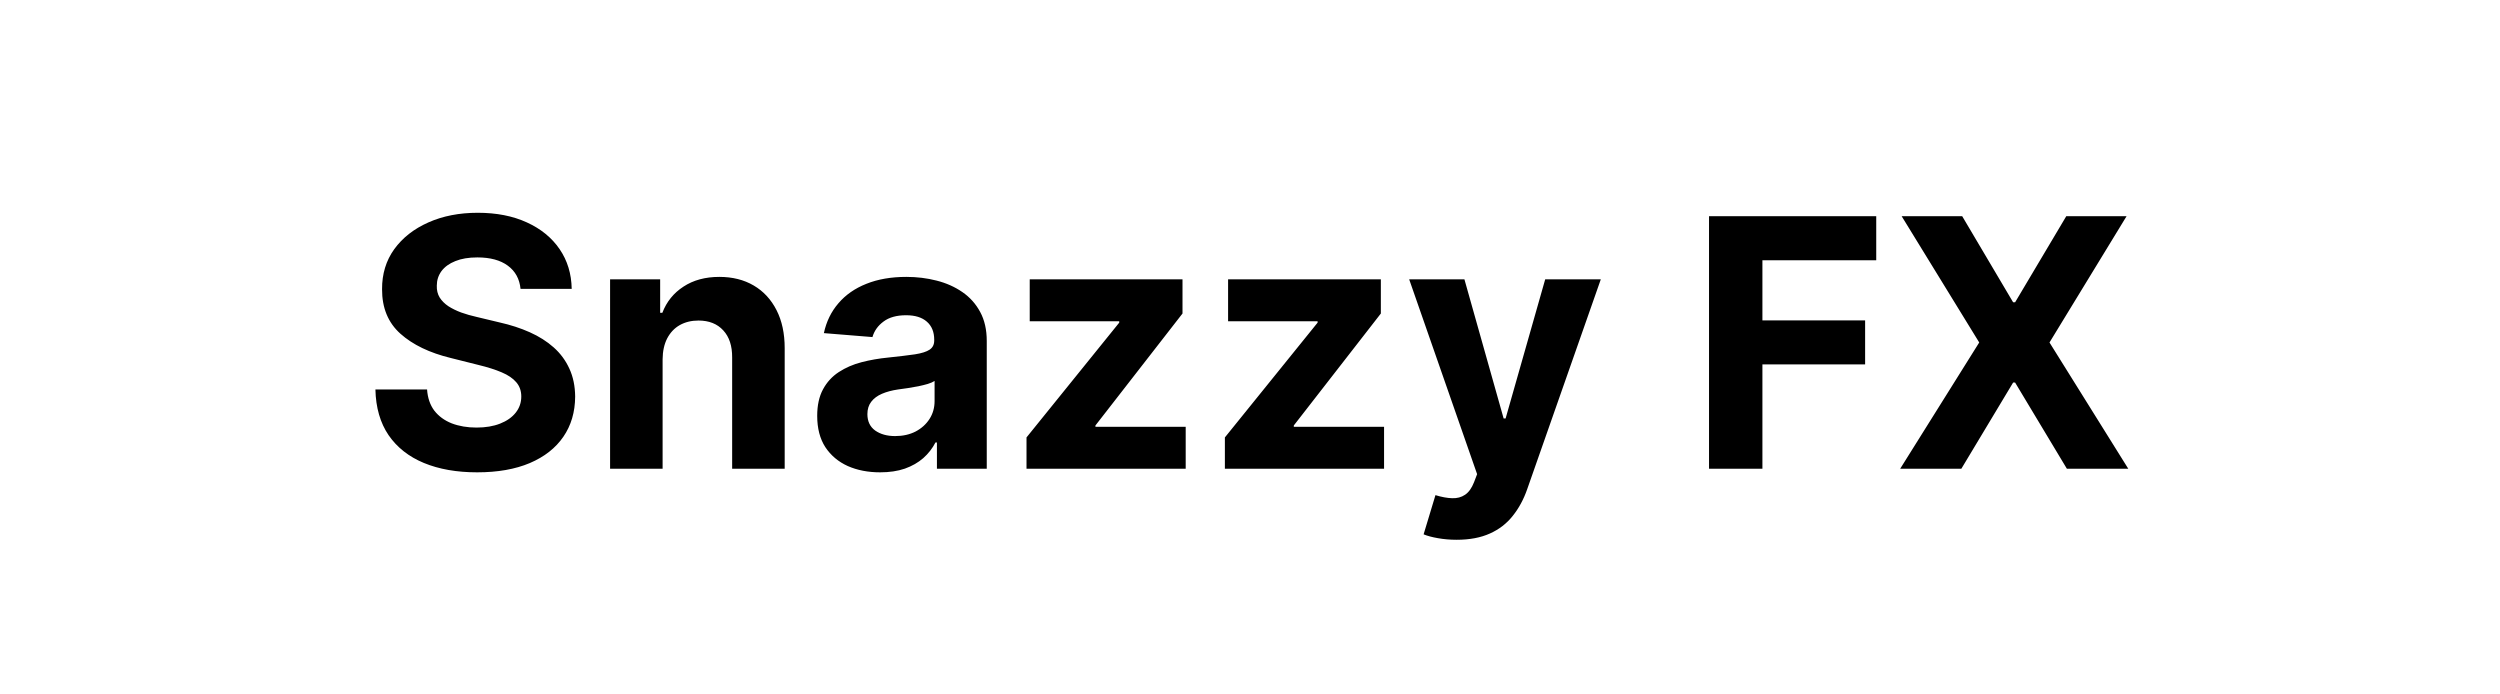 <svg width="144" height="40" viewBox="0 0 144 40" fill="none" xmlns="http://www.w3.org/2000/svg">
<path d="M29.983 16.638C29.926 16.065 29.682 15.62 29.251 15.303C28.82 14.985 28.236 14.827 27.497 14.827C26.995 14.827 26.572 14.898 26.226 15.04C25.88 15.177 25.615 15.369 25.43 15.615C25.25 15.861 25.16 16.141 25.16 16.453C25.151 16.713 25.206 16.941 25.324 17.135C25.447 17.329 25.615 17.497 25.828 17.639C26.041 17.776 26.287 17.897 26.567 18.001C26.846 18.101 27.144 18.186 27.462 18.257L28.768 18.57C29.403 18.712 29.985 18.901 30.516 19.138C31.046 19.375 31.505 19.666 31.893 20.011C32.282 20.357 32.582 20.764 32.795 21.233C33.013 21.702 33.124 22.239 33.129 22.845C33.124 23.735 32.897 24.507 32.447 25.16C32.002 25.809 31.358 26.313 30.516 26.673C29.678 27.028 28.667 27.206 27.483 27.206C26.309 27.206 25.286 27.026 24.415 26.666C23.548 26.306 22.871 25.774 22.384 25.068C21.901 24.358 21.647 23.48 21.624 22.433H24.599C24.633 22.921 24.772 23.328 25.018 23.655C25.269 23.977 25.603 24.221 26.02 24.386C26.441 24.547 26.917 24.628 27.447 24.628C27.968 24.628 28.421 24.552 28.804 24.401C29.192 24.249 29.493 24.038 29.706 23.768C29.919 23.499 30.026 23.188 30.026 22.838C30.026 22.511 29.928 22.237 29.734 22.014C29.545 21.792 29.266 21.602 28.896 21.446C28.532 21.29 28.084 21.148 27.554 21.02L25.97 20.622C24.744 20.324 23.776 19.858 23.065 19.223C22.355 18.588 22.002 17.734 22.007 16.659C22.002 15.778 22.237 15.009 22.71 14.351C23.188 13.693 23.844 13.179 24.678 12.81C25.511 12.44 26.458 12.256 27.518 12.256C28.598 12.256 29.54 12.44 30.345 12.81C31.155 13.179 31.785 13.693 32.234 14.351C32.684 15.009 32.916 15.771 32.93 16.638H29.983ZM38.166 20.693V27H35.141V16.091H38.025V18.016H38.152C38.394 17.381 38.799 16.879 39.367 16.51C39.935 16.136 40.624 15.949 41.434 15.949C42.191 15.949 42.852 16.115 43.415 16.446C43.979 16.777 44.416 17.251 44.729 17.866C45.041 18.477 45.198 19.206 45.198 20.054V27H42.172V20.594C42.177 19.926 42.007 19.405 41.661 19.031C41.315 18.652 40.839 18.463 40.233 18.463C39.826 18.463 39.466 18.551 39.154 18.726C38.846 18.901 38.605 19.157 38.429 19.493C38.259 19.824 38.171 20.224 38.166 20.693ZM50.693 27.206C49.997 27.206 49.377 27.085 48.832 26.844C48.288 26.598 47.857 26.235 47.54 25.757C47.227 25.274 47.071 24.673 47.071 23.953C47.071 23.347 47.182 22.838 47.405 22.426C47.627 22.014 47.93 21.683 48.314 21.432C48.697 21.181 49.133 20.991 49.621 20.864C50.113 20.736 50.629 20.646 51.169 20.594C51.803 20.527 52.315 20.466 52.703 20.409C53.091 20.348 53.373 20.258 53.548 20.139C53.724 20.021 53.811 19.846 53.811 19.614V19.571C53.811 19.121 53.669 18.773 53.385 18.527C53.106 18.281 52.708 18.158 52.192 18.158C51.647 18.158 51.214 18.278 50.892 18.52C50.57 18.757 50.357 19.055 50.253 19.415L47.455 19.188C47.597 18.525 47.876 17.952 48.293 17.469C48.709 16.981 49.247 16.607 49.905 16.347C50.568 16.081 51.335 15.949 52.206 15.949C52.812 15.949 53.392 16.02 53.946 16.162C54.505 16.304 54.999 16.524 55.43 16.822C55.866 17.121 56.209 17.504 56.46 17.973C56.711 18.437 56.837 18.993 56.837 19.642V27H53.967V25.487H53.882C53.707 25.828 53.472 26.129 53.179 26.389C52.885 26.645 52.533 26.846 52.121 26.993C51.709 27.135 51.233 27.206 50.693 27.206ZM51.56 25.118C52.005 25.118 52.398 25.03 52.739 24.855C53.08 24.675 53.347 24.434 53.541 24.131C53.735 23.828 53.832 23.484 53.832 23.101V21.943C53.738 22.005 53.608 22.062 53.442 22.114C53.281 22.161 53.099 22.206 52.895 22.249C52.691 22.287 52.488 22.322 52.284 22.355C52.081 22.384 51.896 22.41 51.73 22.433C51.375 22.485 51.065 22.568 50.8 22.682C50.535 22.796 50.329 22.949 50.182 23.143C50.035 23.333 49.962 23.57 49.962 23.854C49.962 24.266 50.111 24.581 50.409 24.798C50.712 25.011 51.096 25.118 51.56 25.118ZM59.127 27V25.196L64.468 18.584V18.506H59.312V16.091H68.112V18.058L63.097 24.507V24.585H68.296V27H59.127ZM70.553 27V25.196L75.894 18.584V18.506H70.738V16.091H79.537V18.058L74.523 24.507V24.585H79.722V27H70.553ZM83.903 31.091C83.52 31.091 83.16 31.06 82.824 30.999C82.492 30.942 82.218 30.868 82 30.778L82.682 28.52C83.037 28.629 83.356 28.688 83.641 28.697C83.93 28.707 84.178 28.641 84.386 28.499C84.599 28.357 84.772 28.115 84.905 27.774L85.082 27.312L81.169 16.091H84.351L86.609 24.102H86.723L89.003 16.091H92.206L87.966 28.179C87.762 28.766 87.485 29.277 87.135 29.713C86.789 30.153 86.351 30.492 85.821 30.729C85.291 30.97 84.651 31.091 83.903 31.091ZM98.44 27V12.454H108.071V14.99H101.515V18.456H107.431V20.991H101.515V27H98.44ZM113.023 12.454L115.956 17.412H116.07L119.017 12.454H122.49L118.051 19.727L122.589 27H119.053L116.07 22.035H115.956L112.973 27H109.45L114.003 19.727L109.536 12.454H113.023Z" fill="black"/>
</svg>
